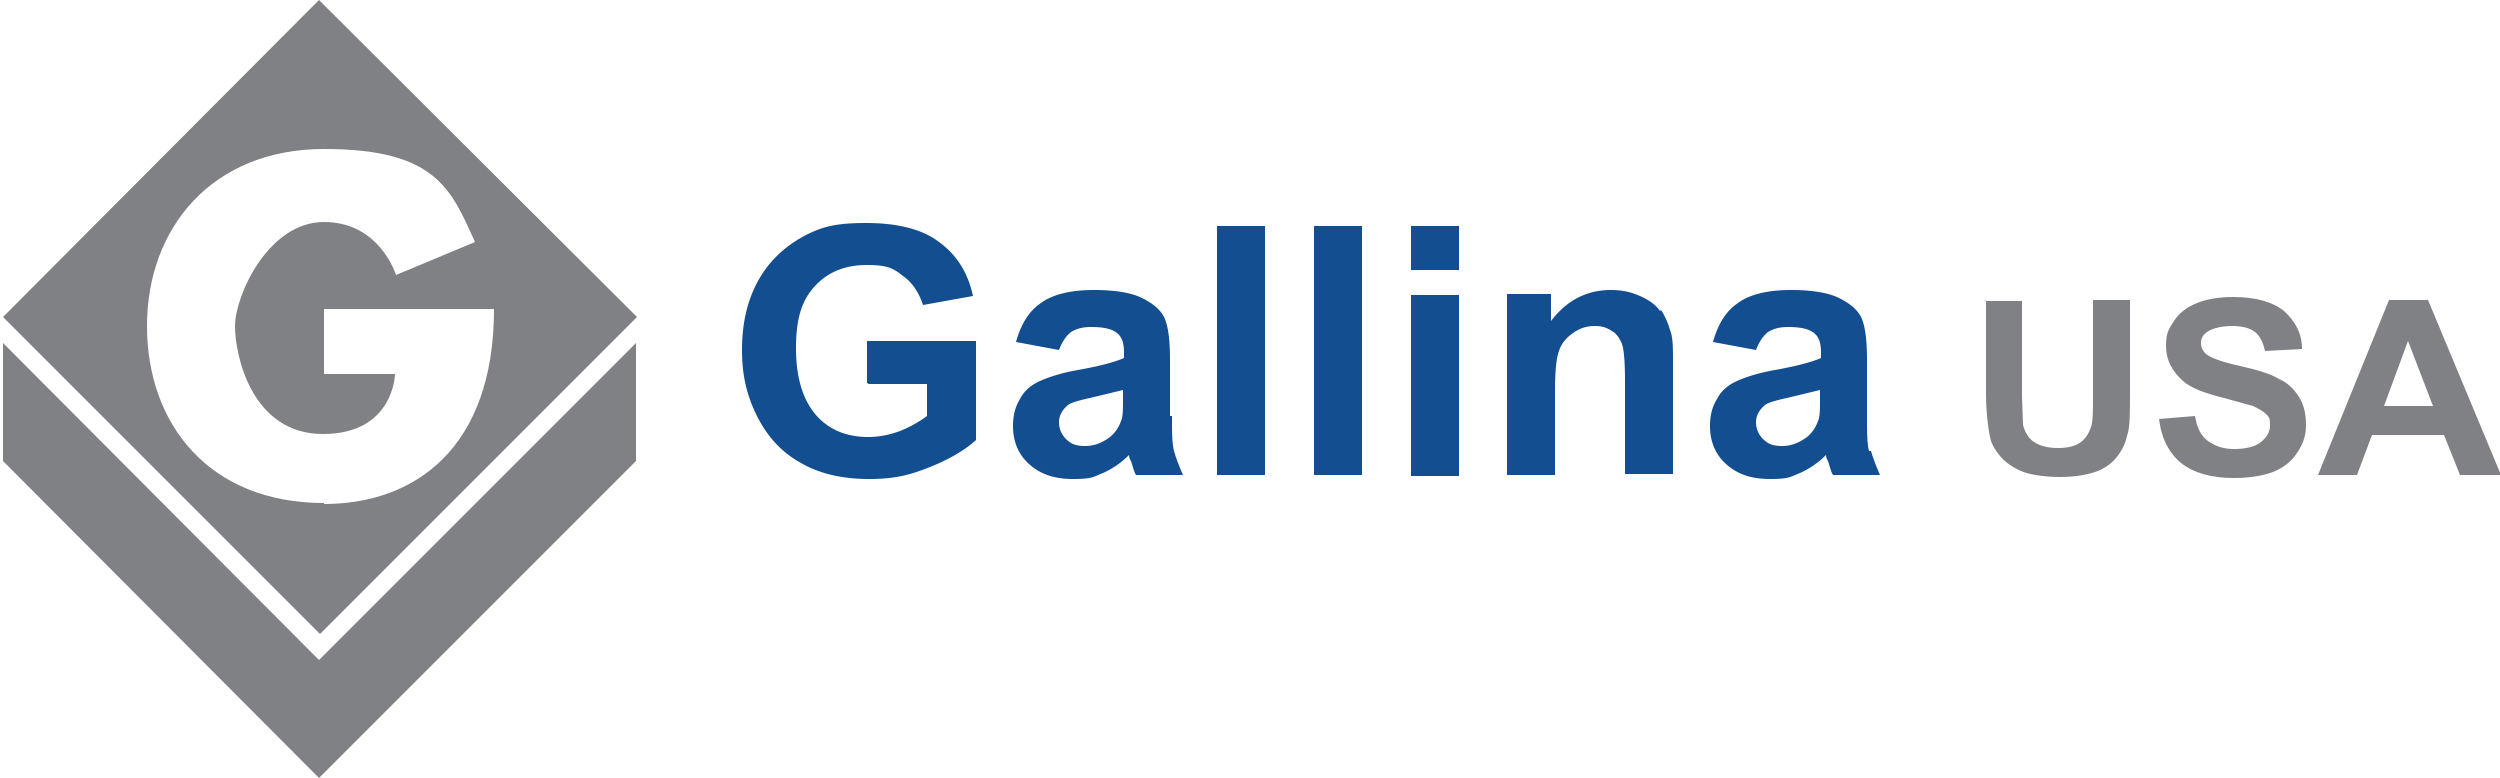 <svg xmlns="http://www.w3.org/2000/svg" viewBox="0 0 250 77.8" xmlns:v="https://vecta.io/nano"><path d="M31.9 0L.3 31.7 32 63.4l31.7-31.7L31.9 0zm.5 50.3c-11.5 0-17.7-7.9-17.7-17.7s6.5-17.7 17.7-17.7 12.7 4 15.1 9.3l-7.9 3.3s-1.6-5.3-7.2-5.3-8.9 7.4-8.9 10.4 1.7 10.8 8.8 10.8 7.2-6 7.2-6h-7.1v-6.5h17c0 14-8 19.5-17 19.5zM.3 34.3v11.8l31.6 31.7 31.7-31.7V34.3L31.9 66 .3 34.3z" fill="#808184"/><path d="M86.9 38.4h5.8v3.2a11.74 11.74 0 0 1-2.7 1.5c-1.1.4-2.1.6-3.2.6-2.1 0-3.9-.7-5.2-2.2s-2-3.7-2-6.7.6-4.8 1.9-6.2 3-2.1 5.2-2.1 2.7.4 3.6 1.1c1 .7 1.6 1.7 2 2.9l5-.9c-.5-2.3-1.6-4.1-3.4-5.4-1.7-1.3-4.2-1.9-7.3-1.9s-4.4.4-6 1.2c-2.1 1.1-3.7 2.6-4.8 4.6s-1.6 4.3-1.6 6.9.5 4.6 1.5 6.6 2.4 3.6 4.4 4.7c1.9 1.1 4.2 1.6 6.8 1.6s4.1-.4 6.1-1.2 3.5-1.7 4.6-2.7v-9.9H86.7v4.2zm30.1 3.2V36c0-2.1-.2-3.5-.6-4.3s-1.2-1.4-2.2-1.9-2.6-.8-4.8-.8-4.1.4-5.3 1.3c-1.2.8-2 2.1-2.5 3.9l4.3.8c.3-.8.7-1.4 1.2-1.8.5-.3 1.1-.5 2-.5 1.3 0 2.1.2 2.6.6s.7 1 .7 2v.5c-.9.4-2.4.8-4.6 1.2-1.7.3-2.9.7-3.8 1.1s-1.6 1-2 1.8c-.5.8-.7 1.7-.7 2.7 0 1.5.5 2.8 1.6 3.8s2.5 1.5 4.4 1.5 2-.2 3-.6c.9-.4 1.8-1 2.6-1.8a1.19 1.19 0 0 0 .2.6c.2.6.3 1.1.5 1.4h4.7c-.4-.9-.7-1.7-.9-2.4-.2-.8-.2-1.9-.2-3.5zm-4.7-1.8c0 1.1 0 1.9-.2 2.3-.2.6-.6 1.2-1.1 1.6-.8.6-1.6.9-2.5.9s-1.4-.2-1.9-.7a2.34 2.34 0 0 1-.7-1.7c0-.6.3-1.2.9-1.7.4-.3 1.3-.5 2.6-.8l2.9-.7v1zm9.4-17.2h4.8v24.9h-4.8zm9.7 0h4.8v24.9h-4.8zm9.7 0h4.8V27h-4.8zm0 6.9h4.8v18.1h-4.8zm24.9 1.6c-.4-.6-1.1-1.1-2-1.5s-1.8-.6-2.9-.6c-2.4 0-4.4 1-6 3.1v-2.7h-4.4v18.1h4.8v-8.2c0-2 .1-3.4.4-4.2.2-.7.7-1.3 1.4-1.8s1.4-.7 2.2-.7 1.2.2 1.7.5.8.8 1 1.3c.2.6.3 1.8.3 3.8v9.2h4.8V36.2c0-1.4 0-2.5-.3-3.2-.2-.7-.5-1.4-.9-2zm20.9 14c-.2-.8-.2-1.9-.2-3.5V36c0-2.1-.2-3.5-.6-4.3s-1.2-1.4-2.2-1.9-2.6-.8-4.8-.8-4.1.4-5.3 1.3c-1.2.8-2 2.1-2.5 3.9l4.3.8c.3-.8.7-1.4 1.2-1.8.5-.3 1.1-.5 2-.5 1.3 0 2.1.2 2.6.6s.7 1 .7 2v.5c-.9.4-2.4.8-4.6 1.2-1.7.3-2.9.7-3.8 1.1s-1.6 1-2 1.8c-.5.8-.7 1.7-.7 2.7 0 1.5.5 2.8 1.6 3.8s2.5 1.5 4.4 1.5 2-.2 3-.6c.9-.4 1.8-1 2.6-1.8a1.19 1.19 0 0 0 .2.6c.2.6.3 1.1.5 1.4h4.7c-.4-.9-.7-1.7-.9-2.4zm-4.9-5.3c0 1.1 0 1.9-.2 2.3-.2.6-.6 1.2-1.1 1.6-.8.6-1.6.9-2.5.9s-1.4-.2-1.9-.7a2.34 2.34 0 0 1-.7-1.7c0-.6.3-1.2.9-1.7.4-.3 1.3-.5 2.6-.8l2.9-.7v1z" fill="#124e90"/><path d="M198.5 30.1h3.7v9.5l.1 2.9c.2.7.5 1.3 1.1 1.7s1.4.6 2.4.6 1.8-.2 2.3-.6.8-.9 1-1.5.2-1.6.2-3V30h3.7v9.2c0 2.1 0 3.6-.3 4.4-.2.9-.6 1.6-1.1 2.2s-1.2 1.1-2.1 1.4-2.1.5-3.5.5-3-.2-3.9-.6-1.6-.9-2.1-1.5-.9-1.3-1-1.9c-.2-1-.4-2.5-.4-4.4V30zm17.4 11.8l3.6-.3c.2 1.2.6 2 1.3 2.5s1.5.8 2.6.8 2.1-.2 2.7-.7.9-1 .9-1.7-.1-.8-.4-1.1-.7-.5-1.3-.8l-2.9-.8c-2-.5-3.3-1-4.1-1.7-1.1-1-1.7-2.1-1.7-3.5s.3-1.7.8-2.5 1.3-1.4 2.3-1.8 2.2-.6 3.6-.6c2.3 0 4 .5 5.1 1.4 1.1 1 1.8 2.2 1.8 3.8l-3.7.2c-.2-.9-.5-1.5-1-1.9s-1.3-.6-2.3-.6-1.9.2-2.5.6c-.4.3-.6.6-.6 1.1s.2.8.5 1.1c.5.4 1.6.8 3.4 1.2s3.1.8 3.9 1.3c.9.4 1.5 1 2 1.8s.7 1.7.7 2.8-.3 1.9-.9 2.8-1.4 1.5-2.4 1.9c-1.1.4-2.4.6-3.9.6-2.3 0-4-.5-5.3-1.5-1.2-1-2-2.5-2.2-4.5zm34.1 5.6h-4l-1.6-4h-7.2l-1.5 4h-3.9l7.1-17.5h3.9l7.3 17.5zm-6.7-6.9l-2.5-6.5-2.4 6.5h4.9z" fill="#808184"/></svg>